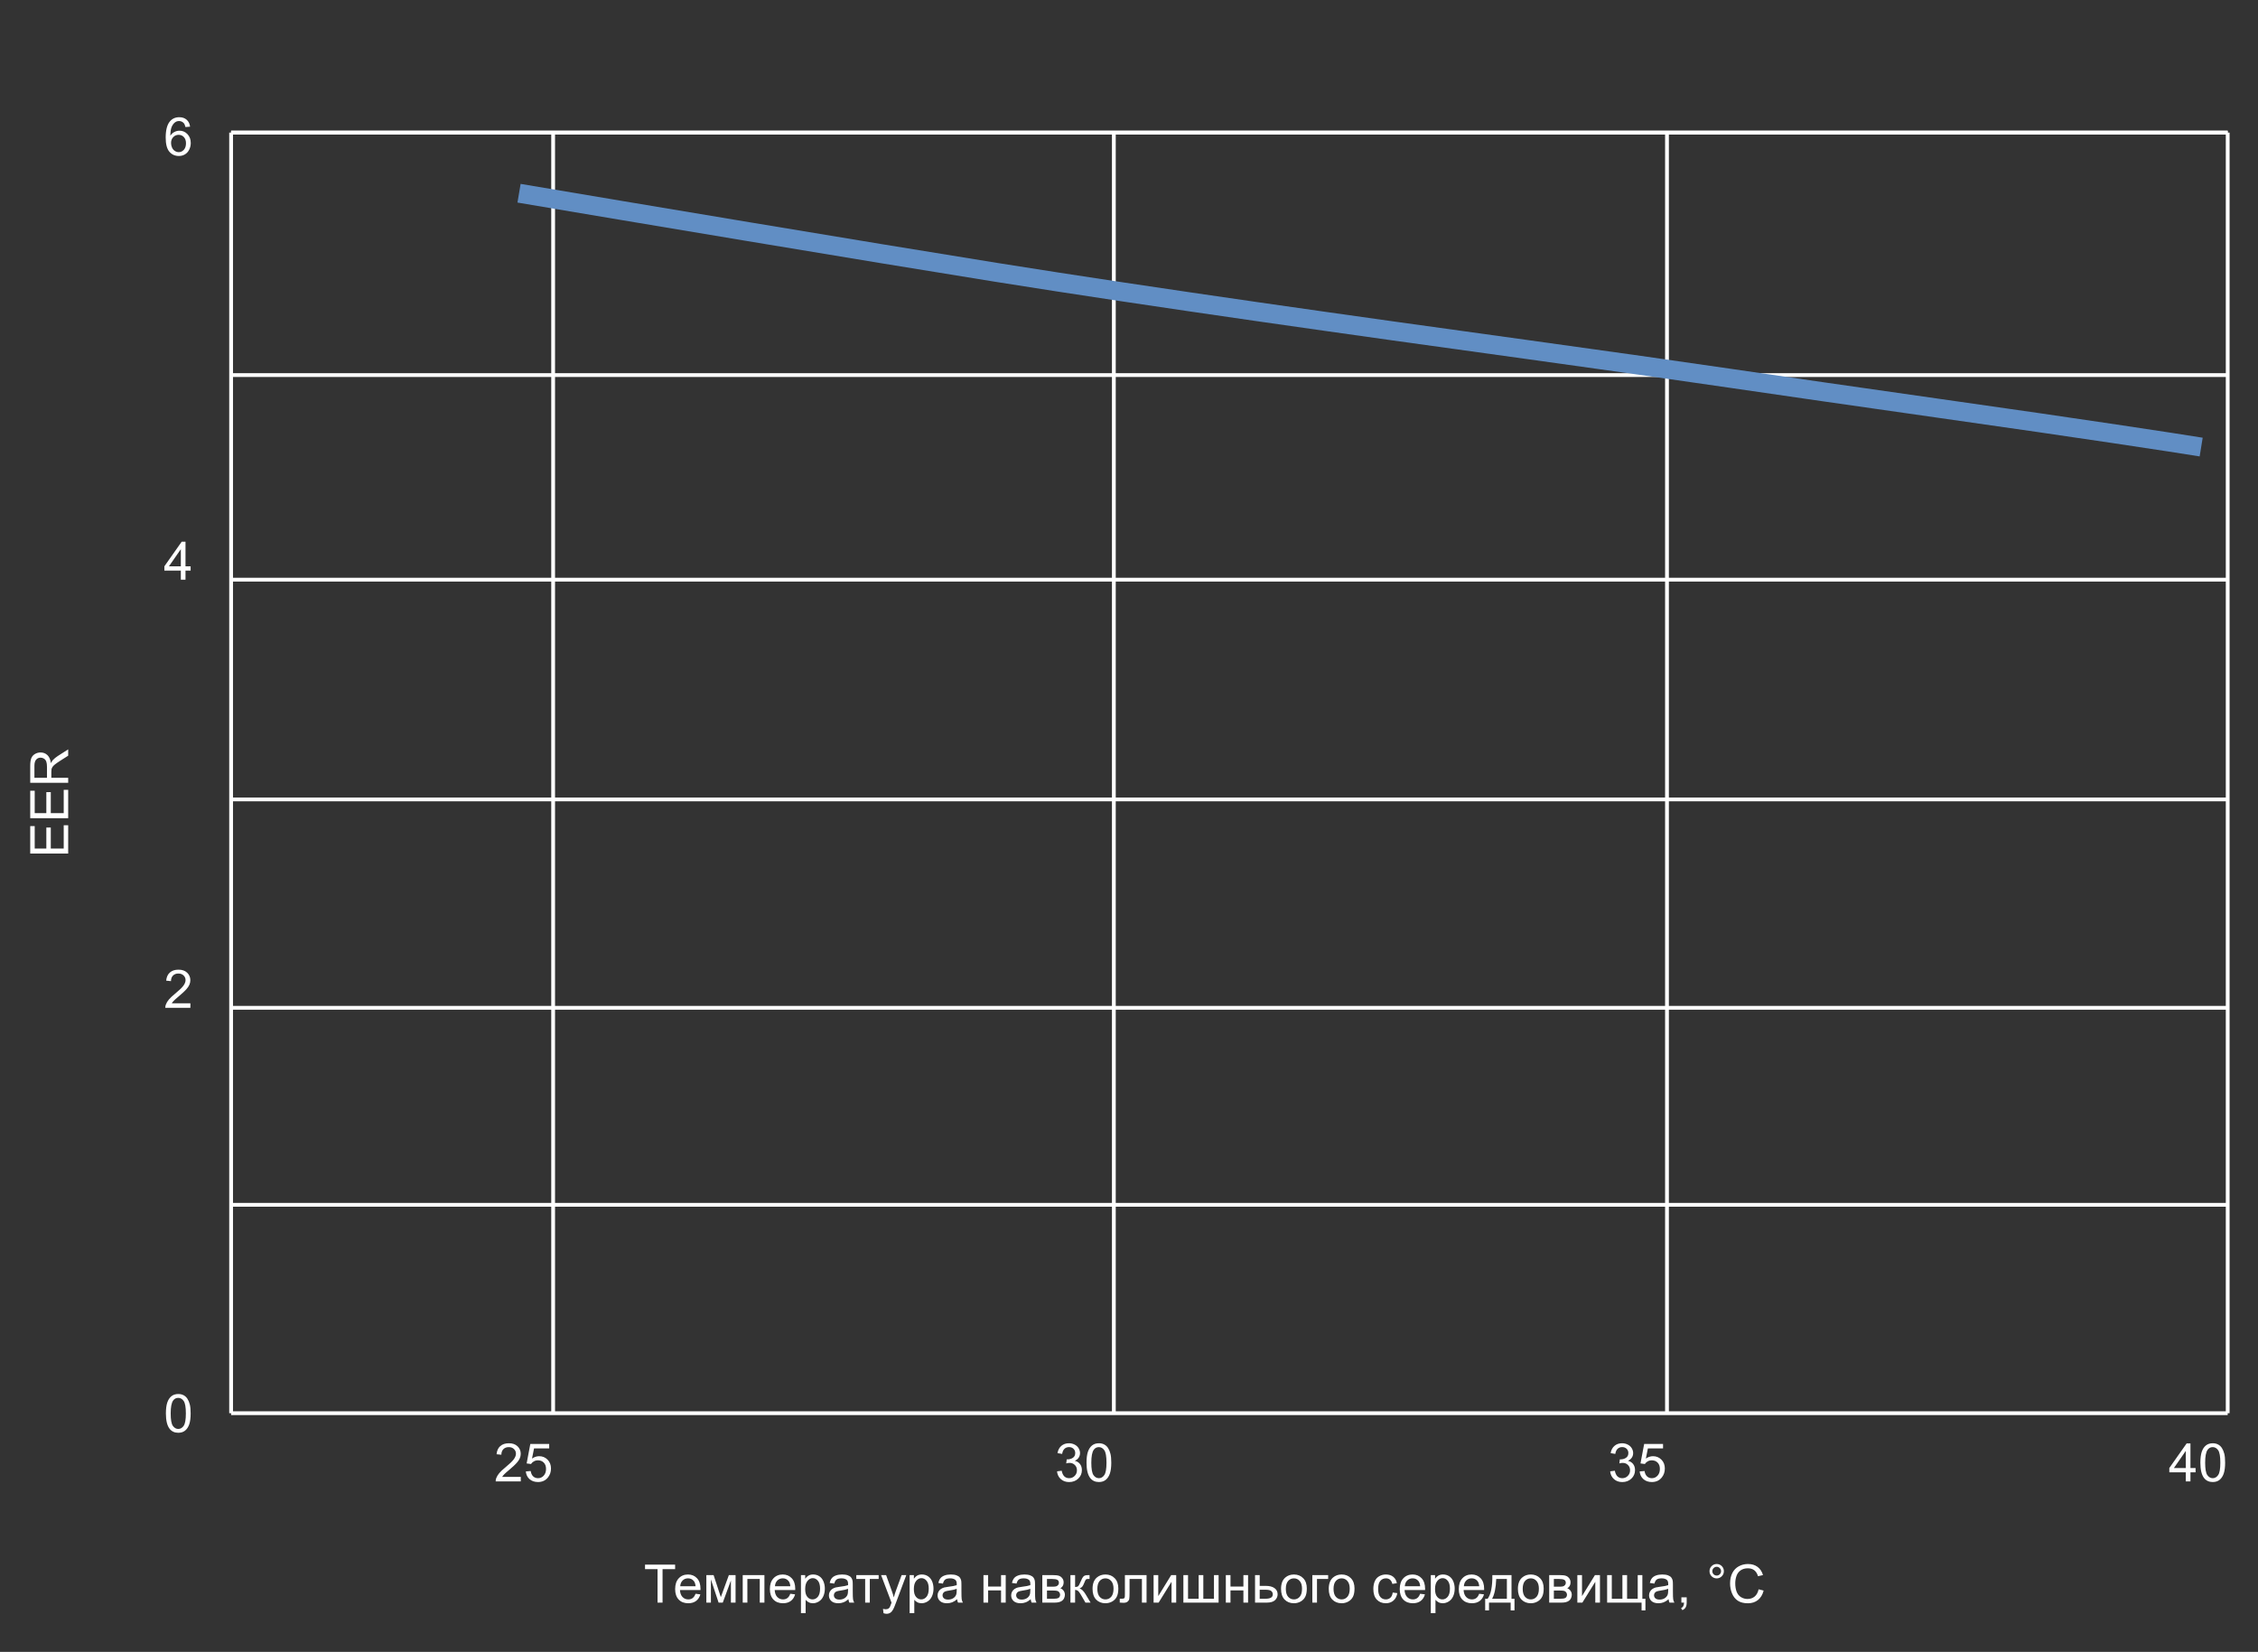 <svg width="596" height="436" viewBox="0 0 596 436" fill="none" xmlns="http://www.w3.org/2000/svg">
<rect x="0" y="0" width="596" height="436" fill="#333333" stroke="none"/>
<path d="M61 35L61 373" stroke="white"/>
<path d="M146 35L146 373" stroke="white"/>
<path d="M294 35L294 373" stroke="white"/>
<path d="M440 35L440 373" stroke="white"/>
<path d="M588 35L588 373" stroke="white"/>
<path d="M61 373L588 373" stroke="white"/>
<path d="M173.557 423V414.161H170.255V412.979H178.198V414.161H174.883V423H173.557ZM183.585 420.662L184.856 420.819C184.656 421.562 184.285 422.139 183.742 422.549C183.2 422.959 182.507 423.164 181.664 423.164C180.602 423.164 179.759 422.838 179.135 422.187C178.515 421.53 178.205 420.612 178.205 419.432C178.205 418.21 178.52 417.262 179.148 416.588C179.777 415.913 180.593 415.576 181.596 415.576C182.566 415.576 183.359 415.907 183.975 416.567C184.59 417.228 184.897 418.158 184.897 419.356C184.897 419.429 184.895 419.539 184.891 419.685H179.477C179.522 420.482 179.748 421.093 180.153 421.517C180.559 421.94 181.065 422.152 181.671 422.152C182.122 422.152 182.507 422.034 182.826 421.797C183.145 421.56 183.398 421.182 183.585 420.662ZM179.545 418.673H183.599C183.544 418.062 183.389 417.604 183.134 417.299C182.742 416.825 182.234 416.588 181.609 416.588C181.044 416.588 180.568 416.777 180.181 417.155C179.798 417.534 179.586 418.039 179.545 418.673ZM186.442 415.74H188.356L190.264 421.551L192.383 415.74H194.153V423H192.923V417.155L190.776 423H189.676L187.646 416.875V423H186.442V415.74ZM196.04 415.74H201.769V423H200.538V416.759H197.271V423H196.04V415.74ZM208.591 420.662L209.862 420.819C209.662 421.562 209.29 422.139 208.748 422.549C208.206 422.959 207.513 423.164 206.67 423.164C205.608 423.164 204.765 422.838 204.141 422.187C203.521 421.53 203.211 420.612 203.211 419.432C203.211 418.21 203.525 417.262 204.154 416.588C204.783 415.913 205.599 415.576 206.602 415.576C207.572 415.576 208.365 415.907 208.98 416.567C209.596 417.228 209.903 418.158 209.903 419.356C209.903 419.429 209.901 419.539 209.896 419.685H204.482C204.528 420.482 204.754 421.093 205.159 421.517C205.565 421.94 206.071 422.152 206.677 422.152C207.128 422.152 207.513 422.034 207.832 421.797C208.151 421.56 208.404 421.182 208.591 420.662ZM204.551 418.673H208.604C208.55 418.062 208.395 417.604 208.14 417.299C207.748 416.825 207.24 416.588 206.615 416.588C206.05 416.588 205.574 416.777 205.187 417.155C204.804 417.534 204.592 418.039 204.551 418.673ZM211.414 425.782V415.74H212.535V416.684C212.799 416.314 213.098 416.039 213.431 415.856C213.763 415.67 214.167 415.576 214.641 415.576C215.26 415.576 215.807 415.736 216.281 416.055C216.755 416.374 217.113 416.825 217.354 417.408C217.596 417.987 217.717 418.623 217.717 419.315C217.717 420.058 217.582 420.728 217.313 421.325C217.049 421.918 216.662 422.373 216.151 422.692C215.646 423.007 215.112 423.164 214.552 423.164C214.142 423.164 213.772 423.077 213.444 422.904C213.121 422.731 212.854 422.512 212.645 422.248V425.782H211.414ZM212.528 419.411C212.528 420.345 212.717 421.036 213.096 421.482C213.474 421.929 213.932 422.152 214.47 422.152C215.017 422.152 215.484 421.922 215.871 421.462C216.263 420.997 216.459 420.279 216.459 419.309C216.459 418.383 216.268 417.691 215.885 417.23C215.507 416.77 215.053 416.54 214.524 416.54C214 416.54 213.535 416.786 213.13 417.278C212.729 417.766 212.528 418.477 212.528 419.411ZM223.944 422.104C223.489 422.492 223.049 422.765 222.625 422.925C222.206 423.084 221.755 423.164 221.271 423.164C220.474 423.164 219.861 422.97 219.433 422.583C219.004 422.191 218.79 421.692 218.79 421.086C218.79 420.73 218.87 420.407 219.029 420.115C219.193 419.819 219.405 419.582 219.665 419.404C219.929 419.227 220.226 419.092 220.554 419.001C220.795 418.937 221.16 418.876 221.647 418.816C222.641 418.698 223.372 418.557 223.842 418.393C223.846 418.224 223.849 418.117 223.849 418.071C223.849 417.57 223.732 417.217 223.5 417.012C223.186 416.734 222.718 416.595 222.099 416.595C221.52 416.595 221.091 416.697 220.813 416.902C220.54 417.103 220.337 417.461 220.205 417.976L219.002 417.812C219.111 417.297 219.291 416.882 219.542 416.567C219.793 416.248 220.155 416.005 220.629 415.836C221.103 415.663 221.652 415.576 222.276 415.576C222.896 415.576 223.4 415.649 223.787 415.795C224.174 415.941 224.459 416.125 224.642 416.349C224.824 416.567 224.951 416.845 225.024 417.183C225.065 417.392 225.086 417.771 225.086 418.317V419.958C225.086 421.102 225.111 421.826 225.161 422.132C225.216 422.433 225.321 422.722 225.476 423H224.19C224.063 422.745 223.981 422.446 223.944 422.104ZM223.842 419.356C223.395 419.539 222.725 419.694 221.832 419.821C221.326 419.894 220.968 419.976 220.759 420.067C220.549 420.159 220.387 420.293 220.273 420.471C220.16 420.644 220.103 420.838 220.103 421.052C220.103 421.38 220.226 421.653 220.472 421.872C220.722 422.091 221.087 422.2 221.565 422.2C222.039 422.2 222.461 422.098 222.83 421.893C223.199 421.683 223.47 421.398 223.644 421.038C223.776 420.76 223.842 420.35 223.842 419.808V419.356ZM226.022 415.74H231.922V416.759H229.584V423H228.36V416.759H226.022V415.74ZM233.207 425.796L233.07 424.641C233.339 424.714 233.574 424.75 233.774 424.75C234.048 424.75 234.267 424.704 234.431 424.613C234.595 424.522 234.729 424.395 234.834 424.23C234.911 424.107 235.037 423.802 235.21 423.314C235.233 423.246 235.269 423.146 235.319 423.014L232.564 415.74H233.891L235.401 419.944C235.597 420.478 235.773 421.038 235.928 421.626C236.069 421.061 236.238 420.509 236.434 419.972L237.985 415.74H239.216L236.454 423.123C236.158 423.921 235.928 424.47 235.764 424.771C235.545 425.176 235.294 425.472 235.012 425.659C234.729 425.851 234.392 425.946 234 425.946C233.763 425.946 233.499 425.896 233.207 425.796ZM240.098 425.782V415.74H241.219V416.684C241.483 416.314 241.782 416.039 242.114 415.856C242.447 415.67 242.85 415.576 243.324 415.576C243.944 415.576 244.491 415.736 244.965 416.055C245.439 416.374 245.797 416.825 246.038 417.408C246.28 417.987 246.4 418.623 246.4 419.315C246.4 420.058 246.266 420.728 245.997 421.325C245.733 421.918 245.345 422.373 244.835 422.692C244.329 423.007 243.796 423.164 243.235 423.164C242.825 423.164 242.456 423.077 242.128 422.904C241.804 422.731 241.538 422.512 241.328 422.248V425.782H240.098ZM241.212 419.411C241.212 420.345 241.401 421.036 241.779 421.482C242.158 421.929 242.616 422.152 243.153 422.152C243.7 422.152 244.167 421.922 244.555 421.462C244.947 420.997 245.143 420.279 245.143 419.309C245.143 418.383 244.951 417.691 244.568 417.23C244.19 416.77 243.737 416.54 243.208 416.54C242.684 416.54 242.219 416.786 241.813 417.278C241.412 417.766 241.212 418.477 241.212 419.411ZM252.628 422.104C252.172 422.492 251.732 422.765 251.309 422.925C250.889 423.084 250.438 423.164 249.955 423.164C249.158 423.164 248.545 422.97 248.116 422.583C247.688 422.191 247.474 421.692 247.474 421.086C247.474 420.73 247.553 420.407 247.713 420.115C247.877 419.819 248.089 419.582 248.349 419.404C248.613 419.227 248.909 419.092 249.237 419.001C249.479 418.937 249.843 418.876 250.331 418.816C251.325 418.698 252.056 418.557 252.525 418.393C252.53 418.224 252.532 418.117 252.532 418.071C252.532 417.57 252.416 417.217 252.184 417.012C251.869 416.734 251.402 416.595 250.782 416.595C250.203 416.595 249.775 416.697 249.497 416.902C249.224 417.103 249.021 417.461 248.889 417.976L247.686 417.812C247.795 417.297 247.975 416.882 248.226 416.567C248.476 416.248 248.839 416.005 249.312 415.836C249.786 415.663 250.336 415.576 250.96 415.576C251.58 415.576 252.083 415.649 252.471 415.795C252.858 415.941 253.143 416.125 253.325 416.349C253.507 416.567 253.635 416.845 253.708 417.183C253.749 417.392 253.77 417.771 253.77 418.317V419.958C253.77 421.102 253.795 421.826 253.845 422.132C253.899 422.433 254.004 422.722 254.159 423H252.874C252.746 422.745 252.664 422.446 252.628 422.104ZM252.525 419.356C252.079 419.539 251.409 419.694 250.516 419.821C250.01 419.894 249.652 419.976 249.442 420.067C249.233 420.159 249.071 420.293 248.957 420.471C248.843 420.644 248.786 420.838 248.786 421.052C248.786 421.38 248.909 421.653 249.155 421.872C249.406 422.091 249.771 422.2 250.249 422.2C250.723 422.2 251.145 422.098 251.514 421.893C251.883 421.683 252.154 421.398 252.327 421.038C252.459 420.76 252.525 420.35 252.525 419.808V419.356ZM259.587 415.74H260.817V418.762H264.229V415.74H265.459V423H264.229V419.78H260.817V423H259.587V415.74ZM272.056 422.104C271.6 422.492 271.16 422.765 270.736 422.925C270.317 423.084 269.866 423.164 269.383 423.164C268.585 423.164 267.972 422.97 267.544 422.583C267.116 422.191 266.901 421.692 266.901 421.086C266.901 420.73 266.981 420.407 267.141 420.115C267.305 419.819 267.517 419.582 267.776 419.404C268.041 419.227 268.337 419.092 268.665 419.001C268.907 418.937 269.271 418.876 269.759 418.816C270.752 418.698 271.484 418.557 271.953 418.393C271.958 418.224 271.96 418.117 271.96 418.071C271.96 417.57 271.844 417.217 271.611 417.012C271.297 416.734 270.83 416.595 270.21 416.595C269.631 416.595 269.203 416.697 268.925 416.902C268.651 417.103 268.449 417.461 268.316 417.976L267.113 417.812C267.223 417.297 267.403 416.882 267.653 416.567C267.904 416.248 268.266 416.005 268.74 415.836C269.214 415.663 269.763 415.576 270.388 415.576C271.007 415.576 271.511 415.649 271.898 415.795C272.286 415.941 272.571 416.125 272.753 416.349C272.935 416.567 273.063 416.845 273.136 417.183C273.177 417.392 273.197 417.771 273.197 418.317V419.958C273.197 421.102 273.222 421.826 273.272 422.132C273.327 422.433 273.432 422.722 273.587 423H272.302C272.174 422.745 272.092 422.446 272.056 422.104ZM271.953 419.356C271.507 419.539 270.837 419.694 269.943 419.821C269.438 419.894 269.08 419.976 268.87 420.067C268.66 420.159 268.499 420.293 268.385 420.471C268.271 420.644 268.214 420.838 268.214 421.052C268.214 421.38 268.337 421.653 268.583 421.872C268.834 422.091 269.198 422.2 269.677 422.2C270.151 422.2 270.572 422.098 270.941 421.893C271.311 421.683 271.582 421.398 271.755 421.038C271.887 420.76 271.953 420.35 271.953 419.808V419.356ZM275.118 415.74H277.955C278.652 415.74 279.17 415.799 279.507 415.918C279.849 416.032 280.14 416.244 280.382 416.554C280.628 416.864 280.751 417.235 280.751 417.668C280.751 418.014 280.678 418.317 280.532 418.577C280.391 418.832 280.177 419.047 279.89 419.22C280.231 419.334 280.514 419.548 280.737 419.862C280.965 420.172 281.079 420.541 281.079 420.97C281.034 421.658 280.787 422.168 280.341 422.501C279.894 422.834 279.245 423 278.393 423H275.118V415.74ZM276.349 418.796H277.661C278.185 418.796 278.545 418.769 278.741 418.714C278.937 418.659 279.113 418.55 279.268 418.386C279.423 418.217 279.5 418.017 279.5 417.784C279.5 417.401 279.363 417.135 279.09 416.984C278.821 416.834 278.358 416.759 277.702 416.759H276.349V418.796ZM276.349 421.988H277.969C278.666 421.988 279.145 421.909 279.404 421.749C279.664 421.585 279.801 421.305 279.814 420.908C279.814 420.676 279.739 420.462 279.589 420.266C279.438 420.065 279.243 419.94 279.001 419.89C278.759 419.835 278.372 419.808 277.839 419.808H276.349V421.988ZM282.542 415.74H283.772V418.878C284.164 418.878 284.438 418.803 284.593 418.652C284.752 418.502 284.985 418.064 285.29 417.34C285.532 416.766 285.728 416.387 285.878 416.205C286.028 416.023 286.201 415.9 286.397 415.836C286.593 415.772 286.908 415.74 287.341 415.74H287.587V416.759L287.245 416.752C286.922 416.752 286.714 416.8 286.623 416.896C286.527 416.996 286.382 417.294 286.186 417.791C285.999 418.265 285.828 418.593 285.673 418.775C285.518 418.958 285.279 419.124 284.955 419.274C285.484 419.416 286.003 419.908 286.514 420.751L287.86 423H286.507L285.194 420.751C284.925 420.3 284.691 420.004 284.49 419.862C284.29 419.716 284.05 419.644 283.772 419.644V423H282.542V415.74ZM288.38 419.37C288.38 418.026 288.754 417.03 289.501 416.383C290.125 415.845 290.886 415.576 291.784 415.576C292.782 415.576 293.598 415.904 294.231 416.561C294.865 417.212 295.182 418.115 295.182 419.268C295.182 420.202 295.04 420.938 294.758 421.476C294.48 422.009 294.072 422.424 293.534 422.72C293.001 423.016 292.418 423.164 291.784 423.164C290.768 423.164 289.945 422.838 289.316 422.187C288.692 421.535 288.38 420.596 288.38 419.37ZM289.645 419.37C289.645 420.3 289.847 420.997 290.253 421.462C290.659 421.922 291.169 422.152 291.784 422.152C292.395 422.152 292.903 421.92 293.309 421.455C293.714 420.99 293.917 420.282 293.917 419.329C293.917 418.431 293.712 417.752 293.302 417.292C292.896 416.827 292.39 416.595 291.784 416.595C291.169 416.595 290.659 416.825 290.253 417.285C289.847 417.745 289.645 418.44 289.645 419.37ZM296.918 415.74H302.633V423H301.409V416.759H298.148V420.375C298.148 421.218 298.121 421.774 298.066 422.043C298.012 422.312 297.861 422.547 297.615 422.747C297.369 422.948 297.014 423.048 296.549 423.048C296.262 423.048 295.931 423.03 295.558 422.993V421.968H296.098C296.353 421.968 296.535 421.943 296.645 421.893C296.754 421.838 296.827 421.754 296.863 421.64C296.9 421.526 296.918 421.154 296.918 420.525V415.74ZM304.492 415.74H305.723V421.277L309.134 415.74H310.46V423H309.229V417.497L305.818 423H304.492V415.74ZM312.354 415.74H313.584V421.981H316.387V415.74H317.617V421.981H320.427V415.74H321.65V423H312.354V415.74ZM323.558 415.74H324.788V418.762H328.199V415.74H329.43V423H328.199V419.78H324.788V423H323.558V415.74ZM331.269 415.74H332.499V418.577H334.058C335.074 418.577 335.855 418.775 336.402 419.172C336.954 419.564 337.229 420.106 337.229 420.799C337.229 421.405 336.999 421.924 336.539 422.357C336.083 422.786 335.352 423 334.345 423H331.269V415.74ZM332.499 421.988H333.791C334.57 421.988 335.126 421.893 335.459 421.701C335.792 421.51 335.958 421.211 335.958 420.806C335.958 420.491 335.835 420.211 335.589 419.965C335.343 419.719 334.798 419.596 333.955 419.596H332.499V421.988ZM338.132 419.37C338.132 418.026 338.506 417.03 339.253 416.383C339.877 415.845 340.638 415.576 341.536 415.576C342.534 415.576 343.35 415.904 343.983 416.561C344.617 417.212 344.934 418.115 344.934 419.268C344.934 420.202 344.792 420.938 344.51 421.476C344.232 422.009 343.824 422.424 343.286 422.72C342.753 423.016 342.17 423.164 341.536 423.164C340.52 423.164 339.697 422.838 339.068 422.187C338.444 421.535 338.132 420.596 338.132 419.37ZM339.396 419.37C339.396 420.3 339.599 420.997 340.005 421.462C340.41 421.922 340.921 422.152 341.536 422.152C342.147 422.152 342.655 421.92 343.061 421.455C343.466 420.99 343.669 420.282 343.669 419.329C343.669 418.431 343.464 417.752 343.054 417.292C342.648 416.827 342.142 416.595 341.536 416.595C340.921 416.595 340.41 416.825 340.005 417.285C339.599 417.745 339.396 418.44 339.396 419.37ZM346.39 415.74H350.566V416.759H347.62V423H346.39V415.74ZM350.724 419.37C350.724 418.026 351.097 417.03 351.845 416.383C352.469 415.845 353.23 415.576 354.128 415.576C355.126 415.576 355.942 415.904 356.575 416.561C357.209 417.212 357.525 418.115 357.525 419.268C357.525 420.202 357.384 420.938 357.102 421.476C356.824 422.009 356.416 422.424 355.878 422.72C355.345 423.016 354.761 423.164 354.128 423.164C353.112 423.164 352.289 422.838 351.66 422.187C351.036 421.535 350.724 420.596 350.724 419.37ZM351.988 419.37C351.988 420.3 352.191 420.997 352.597 421.462C353.002 421.922 353.513 422.152 354.128 422.152C354.739 422.152 355.247 421.92 355.652 421.455C356.058 420.99 356.261 420.282 356.261 419.329C356.261 418.431 356.056 417.752 355.646 417.292C355.24 416.827 354.734 416.595 354.128 416.595C353.513 416.595 353.002 416.825 352.597 417.285C352.191 417.745 351.988 418.44 351.988 419.37ZM367.608 420.341L368.818 420.498C368.686 421.332 368.347 421.986 367.8 422.46C367.257 422.929 366.59 423.164 365.797 423.164C364.803 423.164 364.004 422.84 363.397 422.193C362.796 421.542 362.495 420.61 362.495 419.397C362.495 418.614 362.625 417.928 362.885 417.34C363.145 416.752 363.539 416.312 364.067 416.021C364.601 415.724 365.179 415.576 365.804 415.576C366.592 415.576 367.237 415.777 367.738 416.178C368.24 416.574 368.561 417.139 368.702 417.873L367.506 418.058C367.392 417.57 367.189 417.203 366.897 416.957C366.61 416.711 366.262 416.588 365.852 416.588C365.232 416.588 364.728 416.811 364.341 417.258C363.953 417.7 363.76 418.402 363.76 419.363C363.76 420.339 363.947 421.047 364.32 421.489C364.694 421.931 365.182 422.152 365.783 422.152C366.266 422.152 366.67 422.004 366.993 421.708C367.317 421.412 367.522 420.956 367.608 420.341ZM374.841 420.662L376.112 420.819C375.912 421.562 375.54 422.139 374.998 422.549C374.456 422.959 373.763 423.164 372.92 423.164C371.858 423.164 371.015 422.838 370.391 422.187C369.771 421.53 369.461 420.612 369.461 419.432C369.461 418.21 369.775 417.262 370.404 416.588C371.033 415.913 371.849 415.576 372.852 415.576C373.822 415.576 374.615 415.907 375.23 416.567C375.846 417.228 376.153 418.158 376.153 419.356C376.153 419.429 376.151 419.539 376.146 419.685H370.732C370.778 420.482 371.004 421.093 371.409 421.517C371.815 421.94 372.321 422.152 372.927 422.152C373.378 422.152 373.763 422.034 374.082 421.797C374.401 421.56 374.654 421.182 374.841 420.662ZM370.801 418.673H374.854C374.8 418.062 374.645 417.604 374.39 417.299C373.998 416.825 373.49 416.588 372.865 416.588C372.3 416.588 371.824 416.777 371.437 417.155C371.054 417.534 370.842 418.039 370.801 418.673ZM377.664 425.782V415.74H378.785V416.684C379.049 416.314 379.348 416.039 379.681 415.856C380.013 415.67 380.417 415.576 380.891 415.576C381.51 415.576 382.057 415.736 382.531 416.055C383.005 416.374 383.363 416.825 383.604 417.408C383.846 417.987 383.967 418.623 383.967 419.315C383.967 420.058 383.832 420.728 383.563 421.325C383.299 421.918 382.912 422.373 382.401 422.692C381.896 423.007 381.362 423.164 380.802 423.164C380.392 423.164 380.022 423.077 379.694 422.904C379.371 422.731 379.104 422.512 378.895 422.248V425.782H377.664ZM378.778 419.411C378.778 420.345 378.967 421.036 379.346 421.482C379.724 421.929 380.182 422.152 380.72 422.152C381.267 422.152 381.734 421.922 382.121 421.462C382.513 420.997 382.709 420.279 382.709 419.309C382.709 418.383 382.518 417.691 382.135 417.23C381.757 416.77 381.303 416.54 380.774 416.54C380.25 416.54 379.785 416.786 379.38 417.278C378.979 417.766 378.778 418.477 378.778 419.411ZM390.427 420.662L391.698 420.819C391.498 421.562 391.126 422.139 390.584 422.549C390.042 422.959 389.349 423.164 388.506 423.164C387.444 423.164 386.601 422.838 385.977 422.187C385.357 421.53 385.047 420.612 385.047 419.432C385.047 418.21 385.361 417.262 385.99 416.588C386.619 415.913 387.435 415.576 388.438 415.576C389.408 415.576 390.201 415.907 390.816 416.567C391.432 417.228 391.739 418.158 391.739 419.356C391.739 419.429 391.737 419.539 391.732 419.685H386.318C386.364 420.482 386.59 421.093 386.995 421.517C387.401 421.94 387.907 422.152 388.513 422.152C388.964 422.152 389.349 422.034 389.668 421.797C389.987 421.56 390.24 421.182 390.427 420.662ZM386.387 418.673H390.44C390.386 418.062 390.231 417.604 389.976 417.299C389.584 416.825 389.076 416.588 388.451 416.588C387.886 416.588 387.41 416.777 387.022 417.155C386.64 417.534 386.428 418.039 386.387 418.673ZM393.906 415.74H398.965V421.988H399.751V425.058H398.739V423H393.024V425.058H392.013V421.988H392.662C393.528 420.813 393.943 418.73 393.906 415.74ZM394.932 416.759C394.84 419.115 394.476 420.858 393.838 421.988H397.741V416.759H394.932ZM400.653 419.37C400.653 418.026 401.027 417.03 401.774 416.383C402.399 415.845 403.16 415.576 404.058 415.576C405.056 415.576 405.871 415.904 406.505 416.561C407.138 417.212 407.455 418.115 407.455 419.268C407.455 420.202 407.314 420.938 407.031 421.476C406.753 422.009 406.345 422.424 405.808 422.72C405.274 423.016 404.691 423.164 404.058 423.164C403.041 423.164 402.219 422.838 401.59 422.187C400.965 421.535 400.653 420.596 400.653 419.37ZM401.918 419.37C401.918 420.3 402.121 420.997 402.526 421.462C402.932 421.922 403.442 422.152 404.058 422.152C404.668 422.152 405.176 421.92 405.582 421.455C405.988 420.99 406.19 420.282 406.19 419.329C406.19 418.431 405.985 417.752 405.575 417.292C405.17 416.827 404.664 416.595 404.058 416.595C403.442 416.595 402.932 416.825 402.526 417.285C402.121 417.745 401.918 418.44 401.918 419.37ZM408.911 415.74H411.748C412.445 415.74 412.963 415.799 413.3 415.918C413.642 416.032 413.933 416.244 414.175 416.554C414.421 416.864 414.544 417.235 414.544 417.668C414.544 418.014 414.471 418.317 414.325 418.577C414.184 418.832 413.97 419.047 413.683 419.22C414.024 419.334 414.307 419.548 414.53 419.862C414.758 420.172 414.872 420.541 414.872 420.97C414.826 421.658 414.58 422.168 414.134 422.501C413.687 422.834 413.038 423 412.186 423H408.911V415.74ZM410.142 418.796H411.454C411.978 418.796 412.338 418.769 412.534 418.714C412.73 418.659 412.906 418.55 413.061 418.386C413.215 418.217 413.293 418.017 413.293 417.784C413.293 417.401 413.156 417.135 412.883 416.984C412.614 416.834 412.151 416.759 411.495 416.759H410.142V418.796ZM410.142 421.988H411.762C412.459 421.988 412.938 421.909 413.197 421.749C413.457 421.585 413.594 421.305 413.607 420.908C413.607 420.676 413.532 420.462 413.382 420.266C413.231 420.065 413.035 419.94 412.794 419.89C412.552 419.835 412.165 419.808 411.632 419.808H410.142V421.988ZM416.342 415.74H417.572V421.277L420.983 415.74H422.31V423H421.079V417.497L417.668 423H416.342V415.74ZM424.203 415.74H425.434V421.988H428.236V415.74H429.467V421.988H432.276V415.74H433.5V421.988H434.313V425.058H433.295V423H424.203V415.74ZM440.425 422.104C439.969 422.492 439.529 422.765 439.105 422.925C438.686 423.084 438.235 423.164 437.752 423.164C436.954 423.164 436.341 422.97 435.913 422.583C435.485 422.191 435.271 421.692 435.271 421.086C435.271 420.73 435.35 420.407 435.51 420.115C435.674 419.819 435.886 419.582 436.146 419.404C436.41 419.227 436.706 419.092 437.034 419.001C437.276 418.937 437.64 418.876 438.128 418.816C439.121 418.698 439.853 418.557 440.322 418.393C440.327 418.224 440.329 418.117 440.329 418.071C440.329 417.57 440.213 417.217 439.98 417.012C439.666 416.734 439.199 416.595 438.579 416.595C438 416.595 437.572 416.697 437.294 416.902C437.021 417.103 436.818 417.461 436.686 417.976L435.482 417.812C435.592 417.297 435.772 416.882 436.022 416.567C436.273 416.248 436.635 416.005 437.109 415.836C437.583 415.663 438.132 415.576 438.757 415.576C439.377 415.576 439.88 415.649 440.268 415.795C440.655 415.941 440.94 416.125 441.122 416.349C441.304 416.567 441.432 416.845 441.505 417.183C441.546 417.392 441.566 417.771 441.566 418.317V419.958C441.566 421.102 441.591 421.826 441.642 422.132C441.696 422.433 441.801 422.722 441.956 423H440.671C440.543 422.745 440.461 422.446 440.425 422.104ZM440.322 419.356C439.876 419.539 439.206 419.694 438.312 419.821C437.807 419.894 437.449 419.976 437.239 420.067C437.03 420.159 436.868 420.293 436.754 420.471C436.64 420.644 436.583 420.838 436.583 421.052C436.583 421.38 436.706 421.653 436.952 421.872C437.203 422.091 437.567 422.2 438.046 422.2C438.52 422.2 438.941 422.098 439.311 421.893C439.68 421.683 439.951 421.398 440.124 421.038C440.256 420.76 440.322 420.35 440.322 419.808V419.356ZM443.802 423V421.599H445.203V423C445.203 423.515 445.112 423.93 444.93 424.244C444.747 424.563 444.458 424.809 444.062 424.982L443.72 424.456C443.979 424.342 444.171 424.174 444.294 423.95C444.417 423.731 444.485 423.415 444.499 423H443.802ZM451.226 414.701C451.226 414.177 451.41 413.73 451.779 413.361C452.153 412.992 452.6 412.808 453.119 412.808C453.648 412.808 454.097 412.992 454.466 413.361C454.835 413.73 455.02 414.177 455.02 414.701C455.02 415.225 454.833 415.674 454.459 416.048C454.09 416.417 453.643 416.602 453.119 416.602C452.6 416.602 452.153 416.417 451.779 416.048C451.41 415.679 451.226 415.23 451.226 414.701ZM451.971 414.701C451.971 415.02 452.082 415.294 452.306 415.521C452.534 415.745 452.807 415.856 453.126 415.856C453.44 415.856 453.709 415.745 453.933 415.521C454.16 415.294 454.274 415.02 454.274 414.701C454.274 414.382 454.16 414.111 453.933 413.888C453.709 413.66 453.44 413.546 453.126 413.546C452.807 413.546 452.534 413.66 452.306 413.888C452.082 414.111 451.971 414.382 451.971 414.701ZM464.187 419.486L465.513 419.821C465.235 420.91 464.733 421.742 464.009 422.316C463.289 422.886 462.407 423.171 461.363 423.171C460.283 423.171 459.404 422.952 458.725 422.515C458.05 422.073 457.535 421.435 457.18 420.601C456.829 419.767 456.653 418.871 456.653 417.914C456.653 416.87 456.852 415.961 457.248 415.187C457.649 414.407 458.216 413.817 458.95 413.416C459.688 413.01 460.5 412.808 461.384 412.808C462.386 412.808 463.229 413.063 463.913 413.573C464.597 414.084 465.073 414.801 465.342 415.727L464.036 416.034C463.804 415.305 463.466 414.774 463.024 414.441C462.582 414.109 462.026 413.942 461.356 413.942C460.586 413.942 459.941 414.127 459.422 414.496C458.907 414.865 458.545 415.362 458.335 415.986C458.125 416.606 458.021 417.246 458.021 417.907C458.021 418.759 458.144 419.505 458.39 420.143C458.64 420.776 459.028 421.25 459.552 421.564C460.076 421.879 460.643 422.036 461.254 422.036C461.997 422.036 462.626 421.822 463.141 421.394C463.656 420.965 464.004 420.329 464.187 419.486Z" fill="white"/>
<path d="M18 225.289L7.979 225.289L7.979 218.043L9.161 218.043L9.161 223.963L12.23 223.963L12.23 218.419L13.406 218.419L13.406 223.963L16.817 223.963L16.817 217.811L18 217.811L18 225.289ZM18 215.951L7.979 215.951L7.979 208.705L9.161 208.705L9.161 214.625L12.23 214.625L12.23 209.081L13.406 209.081L13.406 214.625L16.817 214.625L16.817 208.473L18 208.473L18 215.951ZM18 206.62L7.979 206.62L7.979 202.177C7.979 201.284 8.07 200.604 8.252 200.14C8.43 199.675 8.746 199.303 9.202 199.025C9.658 198.747 10.161 198.608 10.713 198.608C11.424 198.608 12.023 198.839 12.511 199.299C12.998 199.759 13.308 200.47 13.44 201.432C13.609 201.081 13.775 200.814 13.939 200.632C14.295 200.244 14.739 199.878 15.273 199.531L18 197.788L18 199.456L15.915 200.782C15.313 201.17 14.853 201.489 14.534 201.739C14.215 201.99 13.992 202.215 13.864 202.416C13.737 202.612 13.648 202.812 13.598 203.018C13.566 203.168 13.55 203.414 13.55 203.756L13.55 205.294L18 205.294L18 206.62ZM12.401 205.294L12.401 202.443C12.401 201.837 12.34 201.363 12.217 201.021C12.089 200.68 11.889 200.42 11.615 200.242C11.337 200.064 11.036 199.976 10.713 199.976C10.239 199.976 9.849 200.149 9.544 200.495C9.239 200.837 9.086 201.379 9.086 202.122L9.086 205.294L12.401 205.294Z" fill="white"/>
<path d="M61 35L588 35" stroke="white"/>
<path d="M61 35L588 35" stroke="white"/>
<path d="M61 153L588 153" stroke="white"/>
<path d="M61 99L588 99" stroke="white"/>
<path d="M61 266L588 266" stroke="white"/>
<path d="M61 211L588 211" stroke="white"/>
<path d="M61 318L588 318" stroke="white"/>
<path d="M576.939 391V388.601H572.592V387.473L577.165 380.979H578.17V387.473H579.523V388.601H578.17V391H576.939ZM576.939 387.473V382.954L573.802 387.473H576.939ZM580.788 386.058C580.788 384.873 580.909 383.92 581.15 383.2C581.396 382.476 581.759 381.917 582.237 381.525C582.72 381.133 583.326 380.938 584.056 380.938C584.593 380.938 585.065 381.047 585.471 381.266C585.876 381.48 586.211 381.792 586.476 382.202C586.74 382.608 586.947 383.104 587.098 383.692C587.248 384.276 587.323 385.064 587.323 386.058C587.323 387.233 587.202 388.184 586.961 388.908C586.719 389.628 586.357 390.187 585.874 390.583C585.396 390.975 584.789 391.171 584.056 391.171C583.09 391.171 582.331 390.825 581.779 390.132C581.118 389.298 580.788 387.94 580.788 386.058ZM582.053 386.058C582.053 387.703 582.244 388.799 582.627 389.346C583.014 389.888 583.491 390.159 584.056 390.159C584.621 390.159 585.095 389.886 585.478 389.339C585.865 388.792 586.059 387.698 586.059 386.058C586.059 384.408 585.865 383.312 585.478 382.77C585.095 382.227 584.616 381.956 584.042 381.956C583.477 381.956 583.026 382.195 582.688 382.674C582.265 383.285 582.053 384.412 582.053 386.058Z" fill="white"/>
<path d="M425.002 388.354L426.232 388.19C426.374 388.888 426.613 389.391 426.95 389.701C427.292 390.007 427.707 390.159 428.194 390.159C428.773 390.159 429.261 389.959 429.657 389.558C430.058 389.157 430.259 388.66 430.259 388.067C430.259 387.502 430.074 387.037 429.705 386.673C429.336 386.304 428.867 386.119 428.297 386.119C428.064 386.119 427.775 386.165 427.429 386.256L427.565 385.176C427.647 385.185 427.714 385.189 427.764 385.189C428.288 385.189 428.759 385.053 429.179 384.779C429.598 384.506 429.808 384.084 429.808 383.515C429.808 383.063 429.655 382.69 429.35 382.394C429.044 382.097 428.65 381.949 428.167 381.949C427.688 381.949 427.29 382.1 426.971 382.4C426.652 382.701 426.447 383.152 426.355 383.754L425.125 383.535C425.275 382.71 425.617 382.072 426.15 381.621C426.684 381.165 427.347 380.938 428.14 380.938C428.687 380.938 429.19 381.056 429.65 381.293C430.111 381.525 430.462 381.844 430.703 382.25C430.949 382.656 431.072 383.086 431.072 383.542C431.072 383.975 430.956 384.369 430.724 384.725C430.491 385.08 430.147 385.363 429.691 385.572C430.284 385.709 430.744 385.994 431.072 386.427C431.4 386.855 431.564 387.393 431.564 388.04C431.564 388.915 431.245 389.658 430.607 390.269C429.969 390.875 429.163 391.178 428.188 391.178C427.308 391.178 426.576 390.916 425.993 390.392C425.414 389.868 425.084 389.188 425.002 388.354ZM432.788 388.375L434.08 388.266C434.176 388.895 434.397 389.368 434.743 389.688C435.094 390.002 435.516 390.159 436.008 390.159C436.6 390.159 437.102 389.936 437.512 389.489C437.922 389.043 438.127 388.45 438.127 387.712C438.127 387.01 437.929 386.456 437.532 386.051C437.14 385.645 436.625 385.442 435.987 385.442C435.591 385.442 435.233 385.534 434.914 385.716C434.595 385.894 434.344 386.126 434.162 386.413L433.007 386.263L433.978 381.115H438.961V382.291H434.962L434.422 384.984C435.023 384.565 435.655 384.355 436.315 384.355C437.19 384.355 437.929 384.659 438.53 385.265C439.132 385.871 439.433 386.65 439.433 387.603C439.433 388.509 439.168 389.293 438.64 389.954C437.997 390.765 437.12 391.171 436.008 391.171C435.096 391.171 434.351 390.916 433.772 390.405C433.198 389.895 432.87 389.218 432.788 388.375Z" fill="white"/>
<path d="M279.002 388.354L280.232 388.19C280.374 388.888 280.613 389.391 280.95 389.701C281.292 390.007 281.707 390.159 282.194 390.159C282.773 390.159 283.261 389.959 283.657 389.558C284.058 389.157 284.259 388.66 284.259 388.067C284.259 387.502 284.074 387.037 283.705 386.673C283.336 386.304 282.867 386.119 282.297 386.119C282.064 386.119 281.775 386.165 281.429 386.256L281.565 385.176C281.647 385.185 281.714 385.189 281.764 385.189C282.288 385.189 282.759 385.053 283.179 384.779C283.598 384.506 283.808 384.084 283.808 383.515C283.808 383.063 283.655 382.69 283.35 382.394C283.044 382.097 282.65 381.949 282.167 381.949C281.688 381.949 281.29 382.1 280.971 382.4C280.652 382.701 280.447 383.152 280.355 383.754L279.125 383.535C279.275 382.71 279.617 382.072 280.15 381.621C280.684 381.165 281.347 380.938 282.14 380.938C282.687 380.938 283.19 381.056 283.65 381.293C284.111 381.525 284.462 381.844 284.703 382.25C284.949 382.656 285.072 383.086 285.072 383.542C285.072 383.975 284.956 384.369 284.724 384.725C284.491 385.08 284.147 385.363 283.691 385.572C284.284 385.709 284.744 385.994 285.072 386.427C285.4 386.855 285.564 387.393 285.564 388.04C285.564 388.915 285.245 389.658 284.607 390.269C283.969 390.875 283.163 391.178 282.188 391.178C281.308 391.178 280.576 390.916 279.993 390.392C279.414 389.868 279.084 389.188 279.002 388.354ZM286.788 386.058C286.788 384.873 286.909 383.92 287.15 383.2C287.396 382.476 287.759 381.917 288.237 381.525C288.72 381.133 289.326 380.938 290.056 380.938C290.593 380.938 291.065 381.047 291.471 381.266C291.876 381.48 292.211 381.792 292.476 382.202C292.74 382.608 292.947 383.104 293.098 383.692C293.248 384.276 293.323 385.064 293.323 386.058C293.323 387.233 293.202 388.184 292.961 388.908C292.719 389.628 292.357 390.187 291.874 390.583C291.396 390.975 290.789 391.171 290.056 391.171C289.09 391.171 288.331 390.825 287.779 390.132C287.118 389.298 286.788 387.94 286.788 386.058ZM288.053 386.058C288.053 387.703 288.244 388.799 288.627 389.346C289.014 389.888 289.491 390.159 290.056 390.159C290.621 390.159 291.095 389.886 291.478 389.339C291.865 388.792 292.059 387.698 292.059 386.058C292.059 384.408 291.865 383.312 291.478 382.77C291.095 382.227 290.616 381.956 290.042 381.956C289.477 381.956 289.026 382.195 288.688 382.674C288.265 383.285 288.053 384.412 288.053 386.058Z" fill="white"/>
<path d="M137.462 389.817V391H130.838C130.829 390.704 130.877 390.419 130.981 390.146C131.15 389.694 131.419 389.25 131.788 388.812C132.162 388.375 132.7 387.869 133.401 387.295C134.491 386.402 135.227 385.695 135.609 385.176C135.992 384.652 136.184 384.157 136.184 383.692C136.184 383.205 136.008 382.795 135.657 382.462C135.311 382.125 134.857 381.956 134.297 381.956C133.704 381.956 133.23 382.134 132.875 382.489C132.52 382.845 132.34 383.337 132.335 383.966L131.07 383.836C131.157 382.893 131.483 382.175 132.048 381.683C132.613 381.186 133.372 380.938 134.324 380.938C135.286 380.938 136.047 381.204 136.607 381.737C137.168 382.271 137.448 382.931 137.448 383.72C137.448 384.121 137.366 384.515 137.202 384.902C137.038 385.29 136.765 385.698 136.382 386.126C136.004 386.554 135.372 387.142 134.488 387.89C133.75 388.509 133.276 388.931 133.066 389.154C132.857 389.373 132.684 389.594 132.547 389.817H137.462ZM138.788 388.375L140.08 388.266C140.176 388.895 140.397 389.368 140.743 389.688C141.094 390.002 141.516 390.159 142.008 390.159C142.6 390.159 143.102 389.936 143.512 389.489C143.922 389.043 144.127 388.45 144.127 387.712C144.127 387.01 143.929 386.456 143.532 386.051C143.14 385.645 142.625 385.442 141.987 385.442C141.591 385.442 141.233 385.534 140.914 385.716C140.595 385.894 140.344 386.126 140.162 386.413L139.007 386.263L139.978 381.115H144.961V382.291H140.962L140.422 384.984C141.023 384.565 141.655 384.355 142.315 384.355C143.19 384.355 143.929 384.659 144.53 385.265C145.132 385.871 145.433 386.65 145.433 387.603C145.433 388.509 145.168 389.293 144.64 389.954C143.997 390.765 143.12 391.171 142.008 391.171C141.096 391.171 140.351 390.916 139.772 390.405C139.198 389.895 138.87 389.218 138.788 388.375Z" fill="white"/>
<path d="M43.788 373.058C43.788 371.873 43.909 370.92 44.15 370.2C44.397 369.476 44.759 368.917 45.237 368.525C45.72 368.133 46.327 367.938 47.056 367.938C47.593 367.938 48.065 368.047 48.471 368.266C48.876 368.48 49.211 368.792 49.476 369.202C49.74 369.608 49.947 370.104 50.098 370.692C50.248 371.276 50.323 372.064 50.323 373.058C50.323 374.233 50.203 375.184 49.961 375.908C49.719 376.628 49.357 377.187 48.874 377.583C48.395 377.975 47.789 378.171 47.056 378.171C46.09 378.171 45.331 377.825 44.779 377.132C44.118 376.298 43.788 374.94 43.788 373.058ZM45.053 373.058C45.053 374.703 45.244 375.799 45.627 376.346C46.014 376.888 46.491 377.159 47.056 377.159C47.621 377.159 48.095 376.886 48.477 376.339C48.865 375.792 49.059 374.698 49.059 373.058C49.059 371.408 48.865 370.312 48.477 369.77C48.095 369.227 47.616 368.956 47.042 368.956C46.477 368.956 46.026 369.195 45.688 369.674C45.265 370.285 45.053 371.412 45.053 373.058Z" fill="white"/>
<path d="M50.255 264.817V266H43.631C43.622 265.704 43.67 265.419 43.774 265.146C43.943 264.694 44.212 264.25 44.581 263.812C44.955 263.375 45.492 262.869 46.194 262.295C47.283 261.402 48.02 260.695 48.402 260.176C48.785 259.652 48.977 259.157 48.977 258.692C48.977 258.205 48.801 257.795 48.45 257.462C48.104 257.125 47.65 256.956 47.09 256.956C46.497 256.956 46.023 257.134 45.668 257.489C45.312 257.845 45.133 258.337 45.128 258.966L43.863 258.836C43.95 257.893 44.276 257.175 44.841 256.683C45.406 256.186 46.165 255.938 47.117 255.938C48.079 255.938 48.84 256.204 49.4 256.737C49.961 257.271 50.241 257.931 50.241 258.72C50.241 259.121 50.159 259.515 49.995 259.902C49.831 260.29 49.558 260.698 49.175 261.126C48.797 261.554 48.165 262.142 47.281 262.89C46.543 263.509 46.069 263.931 45.859 264.154C45.65 264.373 45.477 264.594 45.34 264.817H50.255Z" fill="white"/>
<path d="M47.732 153V150.601H43.385V149.473L47.958 142.979H48.963V149.473H50.316V150.601H48.963V153H47.732ZM47.732 149.473V144.954L44.595 149.473H47.732Z" fill="white"/>
<path d="M50.173 33.433L48.949 33.528C48.84 33.045 48.685 32.694 48.484 32.476C48.152 32.125 47.742 31.949 47.254 31.949C46.862 31.949 46.518 32.059 46.222 32.277C45.834 32.56 45.529 32.972 45.306 33.515C45.082 34.057 44.966 34.829 44.957 35.832C45.253 35.381 45.616 35.046 46.044 34.827C46.472 34.608 46.921 34.499 47.391 34.499C48.211 34.499 48.908 34.802 49.482 35.408C50.061 36.01 50.351 36.789 50.351 37.746C50.351 38.375 50.214 38.961 49.94 39.503C49.672 40.041 49.3 40.453 48.826 40.74C48.352 41.027 47.815 41.171 47.213 41.171C46.188 41.171 45.351 40.795 44.704 40.043C44.057 39.286 43.733 38.042 43.733 36.31C43.733 34.374 44.091 32.965 44.807 32.086C45.431 31.32 46.272 30.938 47.329 30.938C48.117 30.938 48.762 31.159 49.264 31.601C49.77 32.043 50.073 32.653 50.173 33.433ZM45.148 37.753C45.148 38.177 45.237 38.582 45.415 38.97C45.597 39.357 45.85 39.653 46.174 39.858C46.497 40.059 46.837 40.159 47.192 40.159C47.712 40.159 48.158 39.95 48.532 39.53C48.906 39.111 49.093 38.541 49.093 37.821C49.093 37.129 48.908 36.584 48.539 36.188C48.17 35.786 47.705 35.586 47.145 35.586C46.589 35.586 46.117 35.786 45.73 36.188C45.342 36.584 45.148 37.106 45.148 37.753Z" fill="white"/>
<path d="M137 51C164.796 55.693 228.893 66.439 262.91 71.877C305.433 78.674 357.343 85.957 403.179 92.268C449.015 98.58 463.925 101.007 511.97 107.804C550.406 113.242 574.005 116.867 581 118" stroke="#618EC4" stroke-width="5"/>
</svg>
